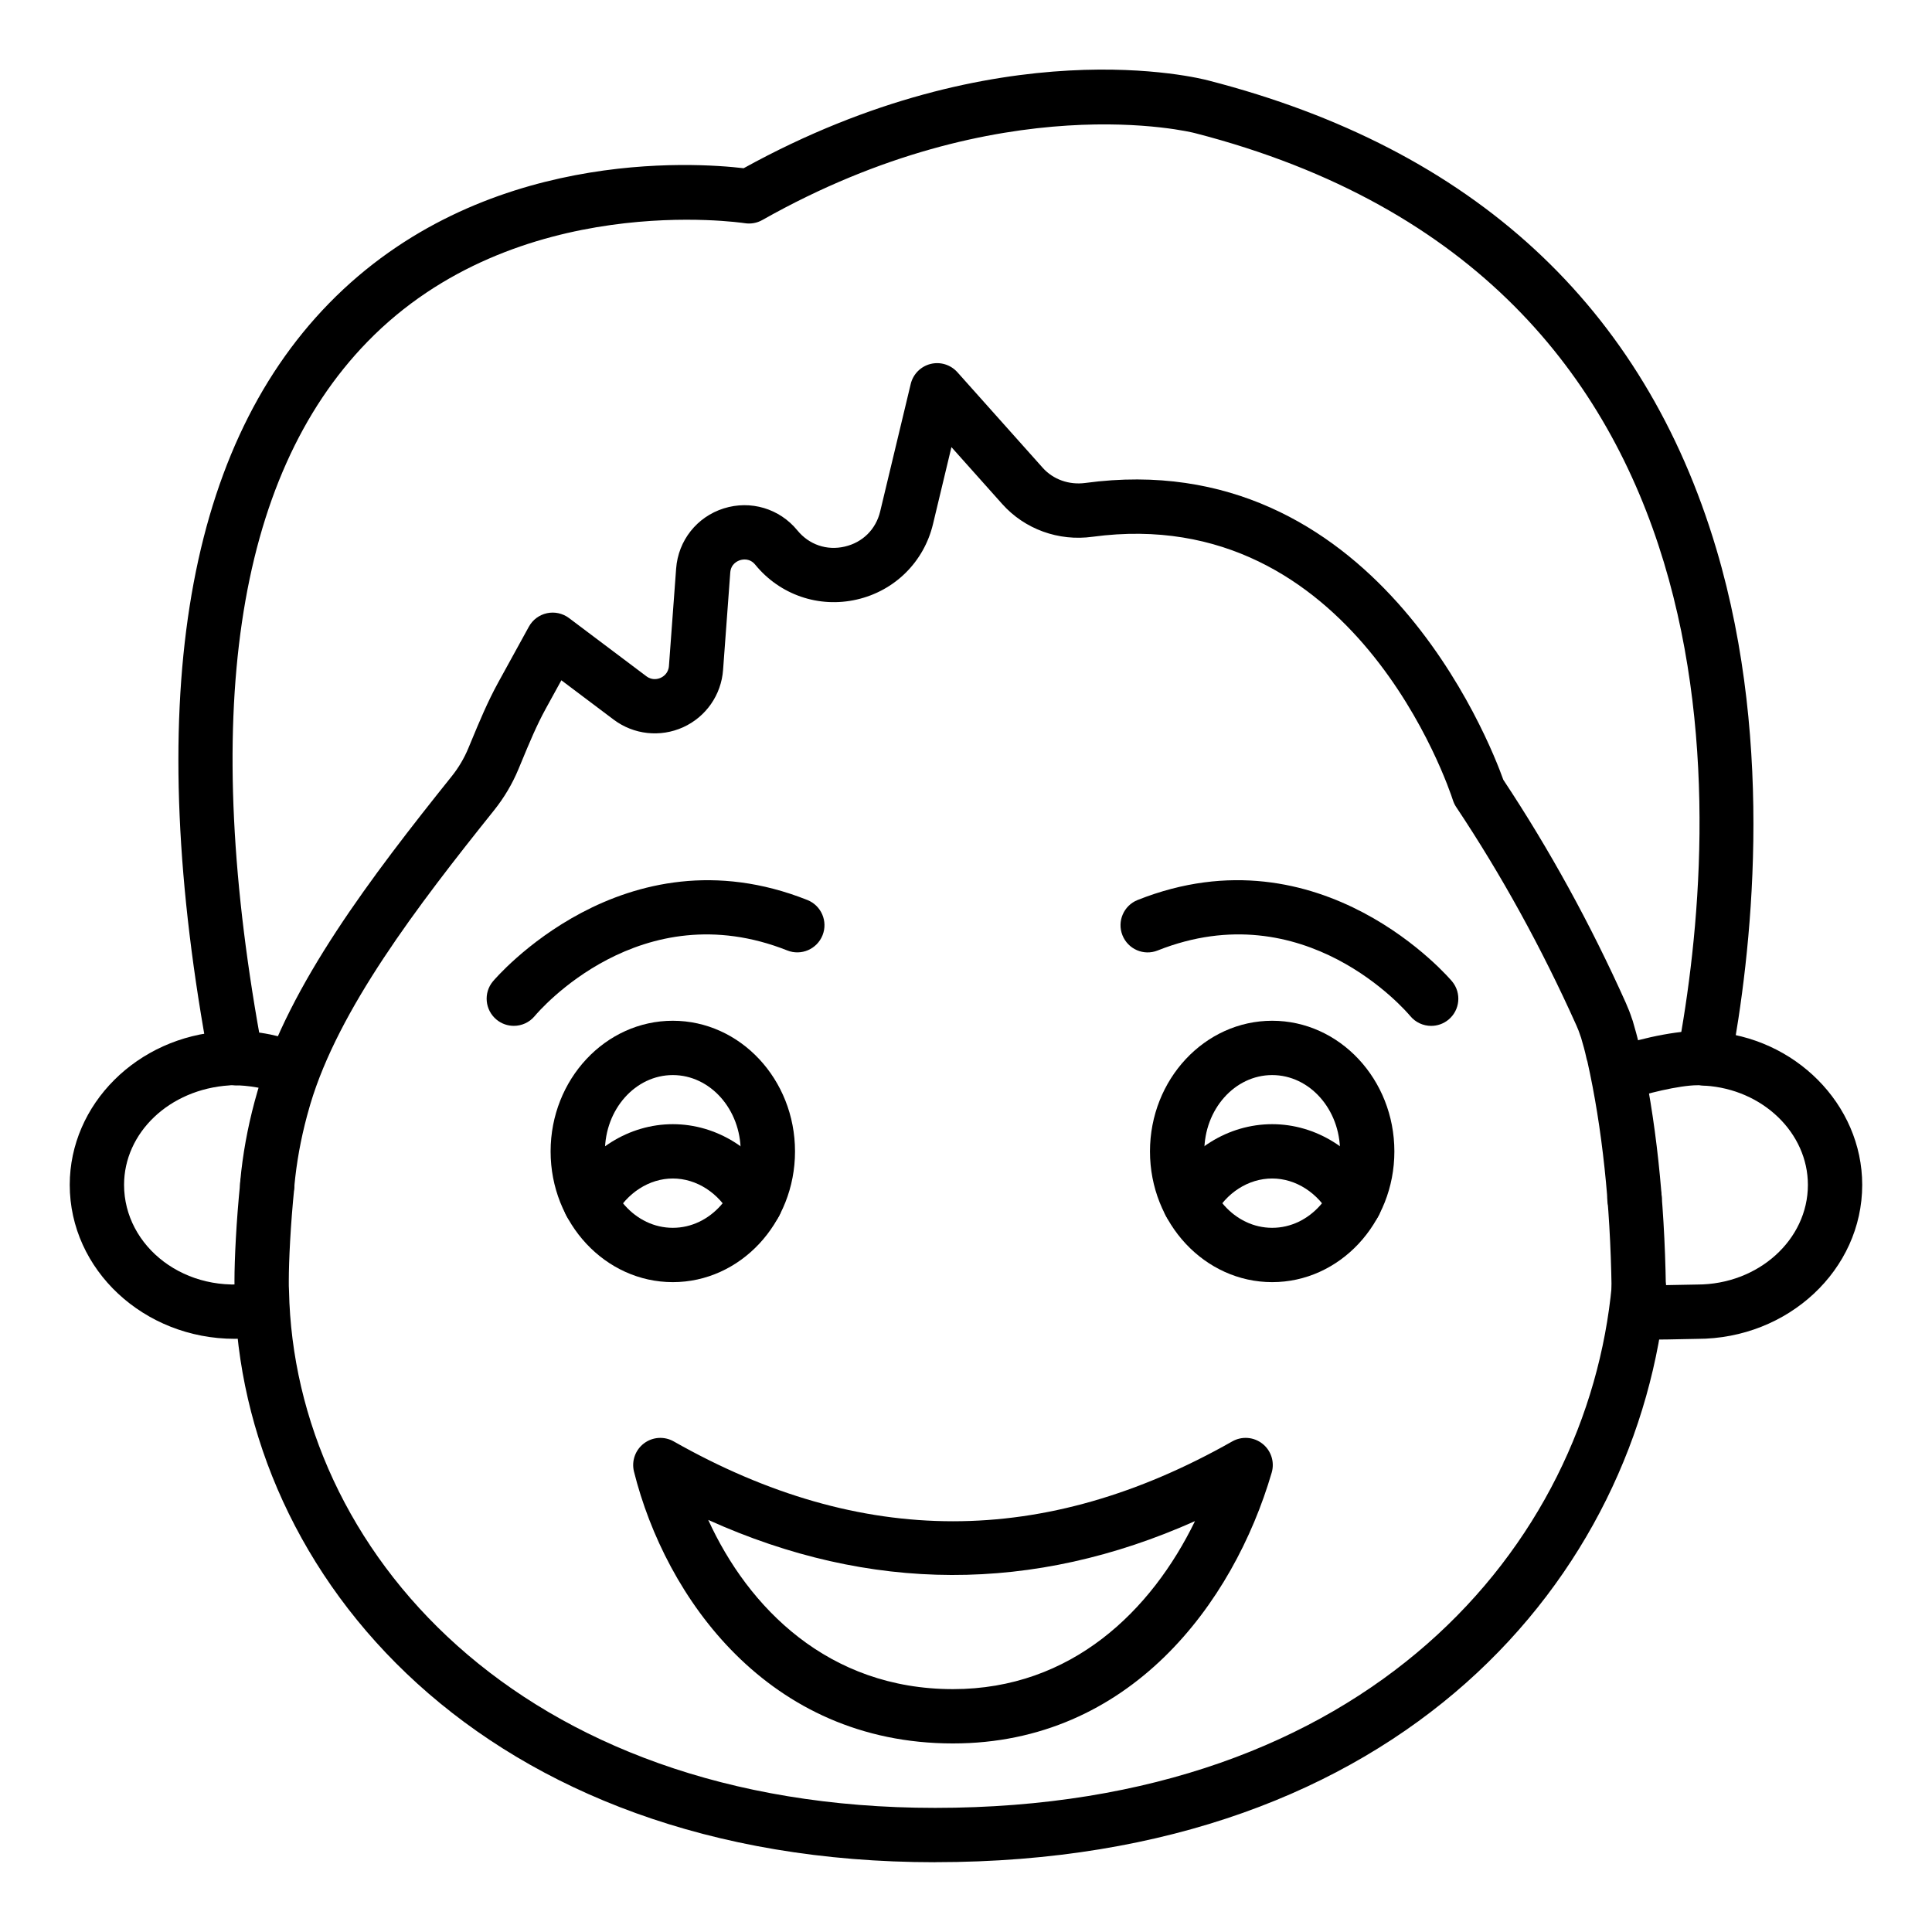 <?xml version="1.0" encoding="UTF-8"?>
<!-- Uploaded to: ICON Repo, www.iconrepo.com, Generator: ICON Repo Mixer Tools -->
<svg fill="#000000" width="800px" height="800px" version="1.1" viewBox="144 144 512 512" xmlns="http://www.w3.org/2000/svg">
 <g>
  <path d="m577.14 468.79c-1.91 0-3.809-0.754-5.227-2.25-1.301-1.371-1.953-3.121-1.973-4.871-0.004-0.066-0.004-0.137-0.004-0.203 0-3.977 3.223-7.231 7.199-7.231 3.254 0 6.004 2.137 6.894 5.094 0.227 0.711 0.352 1.453 0.352 2.199 0 1.977-0.859 3.93-2.293 5.289-1.395 1.316-3.176 1.973-4.949 1.973z"/>
  <path d="m391.83 637.51c-119.85 0-184.1-75.855-185.62-150.79-0.066-0.875-0.074-2.027-0.074-3.262 0-5.551 0.473-15.805 1.539-26.18 0.402-3.953 3.898-6.856 7.894-6.426 3.953 0.402 6.832 3.938 6.426 7.894-1.008 9.871-1.461 19.527-1.461 24.711 0 0.891-0.008 1.727 0.055 2.609 1.391 68.281 60.645 137.04 171.24 137.04 114.93 0 172.88-69.578 179.32-138.54 0.367-3.953 3.82-6.883 7.836-6.496 3.957 0.367 6.863 3.875 6.496 7.836-7.055 75.453-69.668 151.59-193.66 151.59z"/>
  <path d="m578.28 492.41c-3.922 0-7.129-3.148-7.195-7.086-0.344-22.324-2.5-42.516-6.41-60.027-0.109-0.301-0.195-0.613-0.262-0.926-0.387-1.836-0.898-3.606-1.414-5.375-0.059-0.152-0.117-0.297-0.156-0.43-0.297-0.938-0.648-1.859-1.051-2.754-9.223-20.566-19.91-39.977-31.887-57.941-0.367-0.551-0.66-1.164-0.863-1.793-1.043-3.238-26.312-79.137-95.5-69.828-9.027 1.25-17.992-2.016-23.945-8.684l-13.457-15.074-4.887 20.402c-2.406 10.035-10.152 17.699-20.215 19.996-10.035 2.297-20.352-1.234-26.883-9.23-1.441-1.773-3.289-1.43-4.019-1.207-0.727 0.227-2.438 1.008-2.609 3.293l-1.906 25.809c-0.484 6.617-4.543 12.434-10.586 15.176-6.051 2.738-13.094 1.973-18.402-2.016l-13.863-10.43-4.141 7.535c-2.426 4.41-4.367 9.102-6.426 14.07l-0.824 1.98c-1.629 3.906-3.797 7.555-6.438 10.855-20.52 25.613-41.188 52.727-48.691 77.859-0.004 0.016-0.227 0.789-0.23 0.801-1.793 6.16-3.062 12.402-3.766 18.559-0.18 1.562-0.246 2.469-0.254 2.551-0.277 3.961-3.676 7.016-7.672 6.672-3.961-0.27-6.953-3.699-6.688-7.66 0 0 0.074-1.141 0.309-3.199 0.801-6.965 2.231-14.008 4.246-20.941l0.215-0.73c8.297-27.785 29.891-56.188 51.301-82.914 1.801-2.246 3.273-4.734 4.387-7.394l0.812-1.953c2.117-5.106 4.309-10.383 7.109-15.488l8.141-14.812c1.004-1.832 2.754-3.133 4.797-3.57 2.031-0.441 4.168 0.031 5.836 1.281l20.5 15.422c1.605 1.207 3.191 0.691 3.797 0.418 0.609-0.277 2.039-1.137 2.188-3.133l1.906-25.809c0.547-7.449 5.508-13.715 12.633-15.957 7.117-2.238 14.773 0.043 19.5 5.832 3.086 3.773 7.773 5.398 12.523 4.297 4.758-1.086 8.281-4.57 9.418-9.32l8.094-33.777c0.625-2.606 2.644-4.648 5.242-5.305 2.586-0.656 5.34 0.188 7.129 2.188l22.617 25.332c2.762 3.094 6.984 4.59 11.281 4.012 76.434-10.324 107.2 68.633 110.78 78.668 12.207 18.41 23.117 38.262 32.422 59.02 0.68 1.516 1.195 2.848 1.629 4.184 0.098 0.234 0.184 0.473 0.242 0.68 0.621 2.133 1.227 4.227 1.703 6.391 0.09 0.262 0.168 0.535 0.23 0.809 4.184 18.566 6.492 39.887 6.852 63.367 0.059 3.977-3.109 7.246-7.086 7.309h-0.109z"/>
  <path d="m206.21 498.8c-24.109 0-43.727-18.305-43.727-40.801 0-21.363 17.898-39.227 40.75-40.66 0.527-0.113 1.703-0.141 2.981-0.141 6.344 0 12.492 1.25 18.285 3.723l-5.652 13.242c-4.199-1.793-8.93-2.551-13.293-2.574-0.262 0-0.516 0.012-0.77 0.051-15.934 1.023-27.906 12.574-27.906 26.359 0 16.332 16.27 29.34 35.422 25.836l2.602 14.156c-2.934 0.535-5.856 0.809-8.691 0.809z"/>
  <path d="m582.26 499c-2.875 0-4.754-0.086-5.973-0.312l2.602-14.156-1.301 7.078 1.188-7.098c1.566 0.203 8.484 0.039 11.434-0.031 1.59-0.039 2.887-0.066 3.57-0.066 16.176-0.004 29.332-11.848 29.332-26.41 0-13.781-11.973-25.336-27.254-26.293-1.113-0.145-1.586-0.121-2.082-0.113-4.512 0-14.234 2.262-18.191 3.953l-5.652-13.242c5.535-2.363 17.156-5.106 23.84-5.106 1.277 0 2.453 0.027 3.629 0.211 22.207 1.363 40.105 19.223 40.105 40.59 0 22.5-19.617 40.805-43.727 40.805-0.617 0-1.793 0.027-3.231 0.062-3.414 0.078-6.133 0.129-8.289 0.129z"/>
  <path d="m523.28 415.87c-2.066 0-4.117-0.887-5.539-2.598-1.129-1.348-28.043-32.844-66.938-17.391-3.699 1.488-7.875-0.336-9.344-4.031-1.469-3.695 0.336-7.879 4.031-9.344 48.762-19.383 82.996 21.172 83.336 21.586 2.531 3.066 2.098 7.602-0.965 10.133-1.348 1.105-2.969 1.645-4.582 1.645z"/>
  <path d="m280.16 415.86c-1.621 0-3.246-0.543-4.59-1.66-3.051-2.535-3.484-7.055-0.957-10.109 0.34-0.41 34.582-40.961 83.34-21.586 3.695 1.465 5.5 5.652 4.031 9.344-1.469 3.688-5.656 5.5-9.344 4.031-38.906-15.441-65.812 16.039-66.941 17.391-1.422 1.707-3.473 2.59-5.539 2.59z"/>
  <path d="m481.14 483.78c-17.855 0-32.383-15.535-32.383-34.637 0-19.098 14.527-34.633 32.383-34.633s32.383 15.535 32.383 34.633c0 19.102-14.527 34.637-32.383 34.637zm0-54.875c-9.922 0-17.988 9.078-17.988 20.238 0 11.16 8.07 20.242 17.988 20.242 9.922 0 17.988-9.082 17.988-20.242 0-11.16-8.066-20.238-17.988-20.238z"/>
  <path d="m459.34 470.06c-1.129 0-2.273-0.262-3.344-0.824-3.519-1.852-4.871-6.203-3.023-9.719 5.711-10.855 16.508-17.598 28.176-17.598 11.574 0 22.363 6.723 28.156 17.547 1.875 3.508 0.555 7.867-2.949 9.746-3.508 1.867-7.863 0.555-9.746-2.949-3.281-6.137-9.207-9.949-15.465-9.949-6.309 0-12.223 3.797-15.434 9.898-1.281 2.449-3.781 3.848-6.371 3.848z"/>
  <path d="m322.3 483.78c-17.855 0-32.383-15.535-32.383-34.637 0-19.098 14.527-34.633 32.383-34.633 17.859 0 32.387 15.535 32.387 34.633 0 19.102-14.527 34.637-32.387 34.637zm0-54.875c-9.922 0-17.988 9.078-17.988 20.238 0 11.16 8.07 20.242 17.988 20.242 9.922 0 17.992-9.082 17.992-20.242 0-11.16-8.07-20.238-17.992-20.238z"/>
  <path d="m344.13 470.06c-2.57 0-5.059-1.379-6.356-3.801-3.281-6.137-9.203-9.945-15.461-9.945-6.254 0-12.18 3.812-15.465 9.949-1.879 3.504-6.234 4.816-9.746 2.949-3.504-1.875-4.82-6.238-2.949-9.746 5.797-10.824 16.582-17.547 28.156-17.547 11.574 0 22.363 6.727 28.152 17.551 1.875 3.504 0.551 7.863-2.953 9.742-1.074 0.574-2.234 0.848-3.379 0.848z"/>
  <path d="m396.55 606.03c-49.098 0-76.227-38.801-84.535-72.027-0.699-2.793 0.332-5.731 2.625-7.477 2.285-1.746 5.394-1.957 7.906-0.535 49.797 28.211 98.211 28.211 148.01 0 2.547-1.449 5.723-1.203 8.02 0.621 2.297 1.82 3.262 4.852 2.434 7.664-10.156 34.691-37.68 71.754-84.457 71.754zm-64.863-59.242c10.594 23.211 31.785 44.848 64.863 44.848 31.465 0 52.617-20.824 64.133-44.523-42.871 19.137-86.125 19.027-129-0.324z"/>
  <path d="m595.63 431.67c-0.438 0-0.887-0.039-1.336-0.121-3.906-0.734-6.481-4.496-5.746-8.402 11.359-60.504 21.629-205.39-127.95-243.89-0.559-0.148-51.074-12.824-114.57 23.047-1.414 0.805-3.074 1.098-4.68 0.84-0.613-0.086-60.531-9.113-99.977 31.426-35.074 36.039-44.391 99.465-27.695 188.51 0.73 3.906-1.84 7.664-5.75 8.398-3.902 0.754-7.668-1.84-8.398-5.75-17.625-94.008-6.981-161.74 31.645-201.32 40.32-41.312 97.035-37.344 109.9-35.828 67.895-37.449 120.94-23.844 123.19-23.246 70.137 18.055 115.44 59.832 134.58 124.14 15.707 52.781 9.152 108.07 3.848 136.33-0.648 3.457-3.672 5.867-7.066 5.867z"/>
 </g>
</svg>